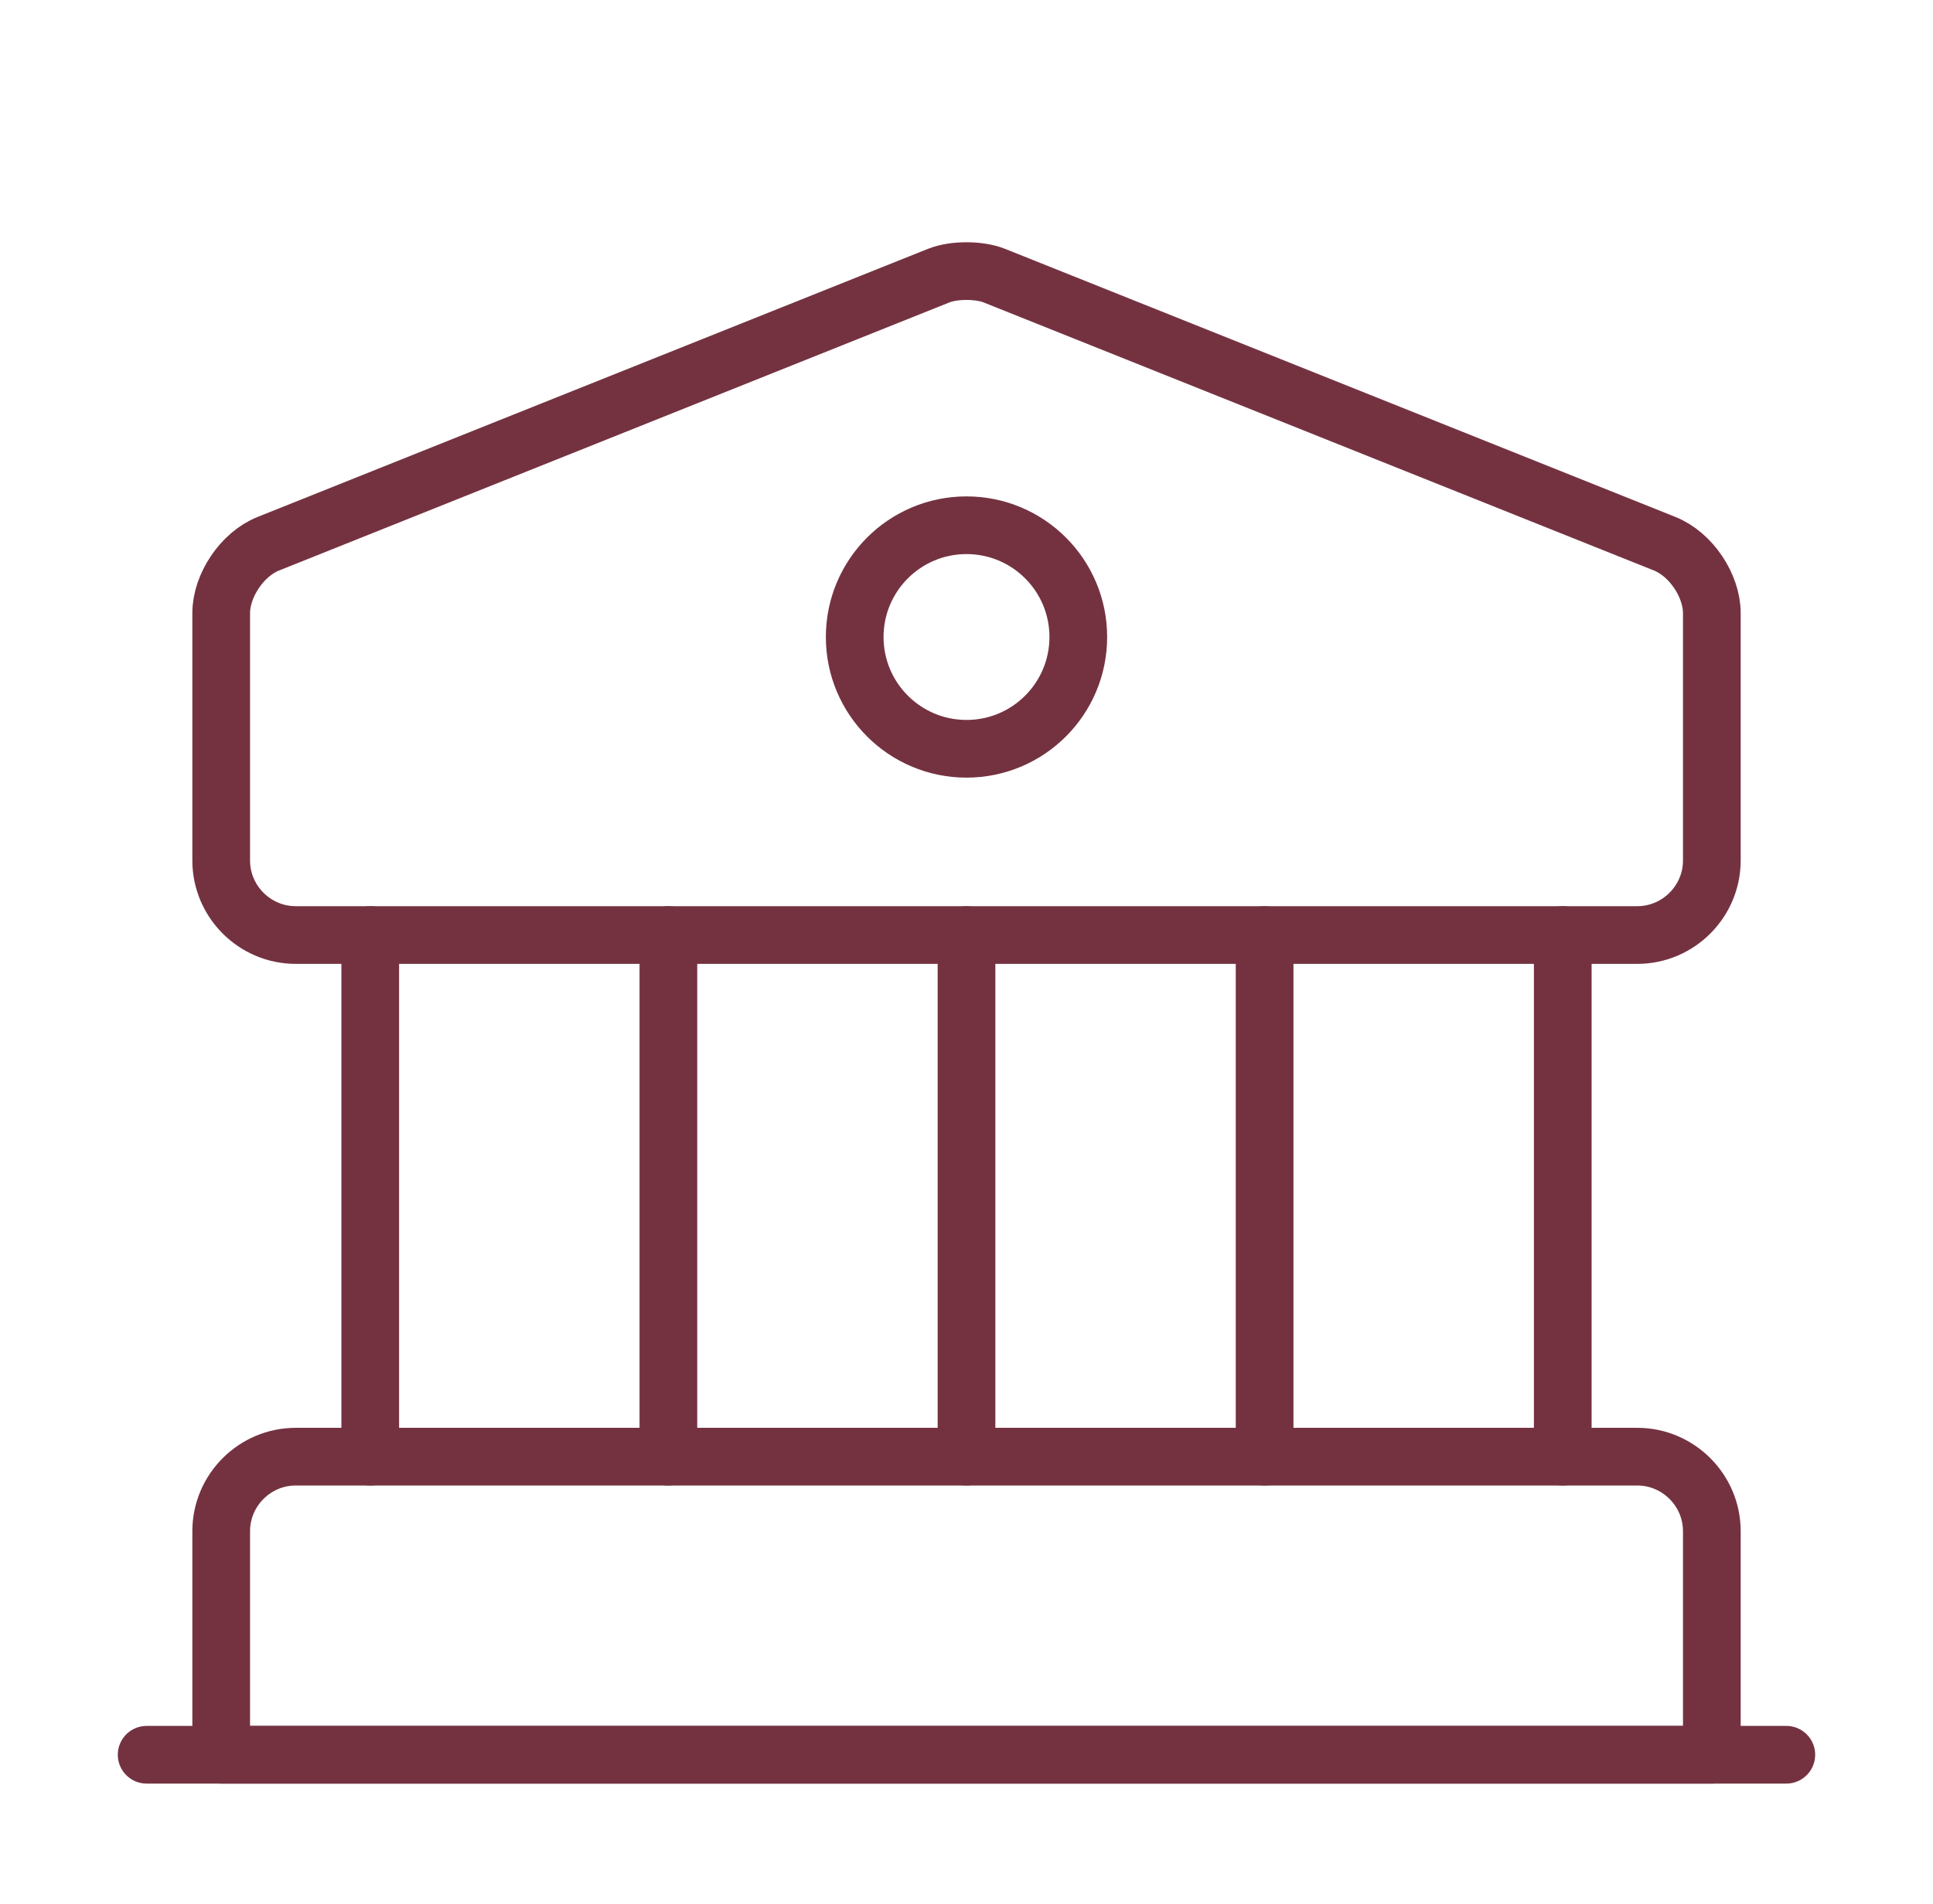 <svg width="67" height="66" viewBox="0 0 67 66" fill="none" xmlns="http://www.w3.org/2000/svg">
<g filter="url(#filter0_d_39_8458)">
<path d="M34.456 5.553L57.706 14.853C58.61 15.215 59.334 16.3 59.334 17.256V25.832C59.334 27.253 58.171 28.416 56.75 28.416H10.25C8.829 28.416 7.667 27.253 7.667 25.832V17.256C7.667 16.3 8.39 15.215 9.294 14.853L32.544 5.553C33.061 5.347 33.94 5.347 34.456 5.553Z" stroke="#743241" stroke-width="2" stroke-miterlimit="10" stroke-linecap="round" stroke-linejoin="round"/>
<path d="M59.334 56.833H7.667V49.083C7.667 47.663 8.829 46.5 10.25 46.5H56.75C58.171 46.5 59.334 47.663 59.334 49.083V56.833Z" stroke="#743241" stroke-width="2" stroke-miterlimit="10" stroke-linecap="round" stroke-linejoin="round"/>
<path d="M12.833 46.499V28.416" stroke="#743241" stroke-width="2" stroke-miterlimit="10" stroke-linecap="round" stroke-linejoin="round"/>
<path d="M23.167 46.499V28.416" stroke="#743241" stroke-width="2" stroke-miterlimit="10" stroke-linecap="round" stroke-linejoin="round"/>
<path d="M33.5 46.499V28.416" stroke="#743241" stroke-width="2" stroke-miterlimit="10" stroke-linecap="round" stroke-linejoin="round"/>
<path d="M43.833 46.499V28.416" stroke="#743241" stroke-width="2" stroke-miterlimit="10" stroke-linecap="round" stroke-linejoin="round"/>
<path d="M54.167 46.499V28.416" stroke="#743241" stroke-width="2" stroke-miterlimit="10" stroke-linecap="round" stroke-linejoin="round"/>
<path d="M5.083 56.834H61.916" stroke="#743241" stroke-width="2" stroke-miterlimit="10" stroke-linecap="round" stroke-linejoin="round"/>
<path d="M33.5 21.959C35.64 21.959 37.375 20.224 37.375 18.084C37.375 15.944 35.64 14.209 33.5 14.209C31.36 14.209 29.625 15.944 29.625 18.084C29.625 20.224 31.36 21.959 33.5 21.959Z" stroke="#743241" stroke-width="2" stroke-miterlimit="10" stroke-linecap="round" stroke-linejoin="round"/>
</g>
<defs>
<filter id="filter0_d_39_8458" x="0.083" y="4.398" width="66.833" height="61.435" filterUnits="userSpaceOnUse" color-interpolation-filters="sRGB">
<feFlood flood-opacity="0" result="BackgroundImageFix"/>
<feColorMatrix in="SourceAlpha" type="matrix" values="0 0 0 0 0 0 0 0 0 0 0 0 0 0 0 0 0 0 127 0" result="hardAlpha"/>
<feOffset dy="4"/>
<feGaussianBlur stdDeviation="2"/>
<feComposite in2="hardAlpha" operator="out"/>
<feColorMatrix type="matrix" values="0 0 0 0 0 0 0 0 0 0 0 0 0 0 0 0 0 0 0.25 0"/>
<feBlend mode="normal" in2="BackgroundImageFix" result="effect1_dropShadow_39_8458"/>
<feBlend mode="normal" in="SourceGraphic" in2="effect1_dropShadow_39_8458" result="shape"/>
</filter>
</defs>
</svg>
